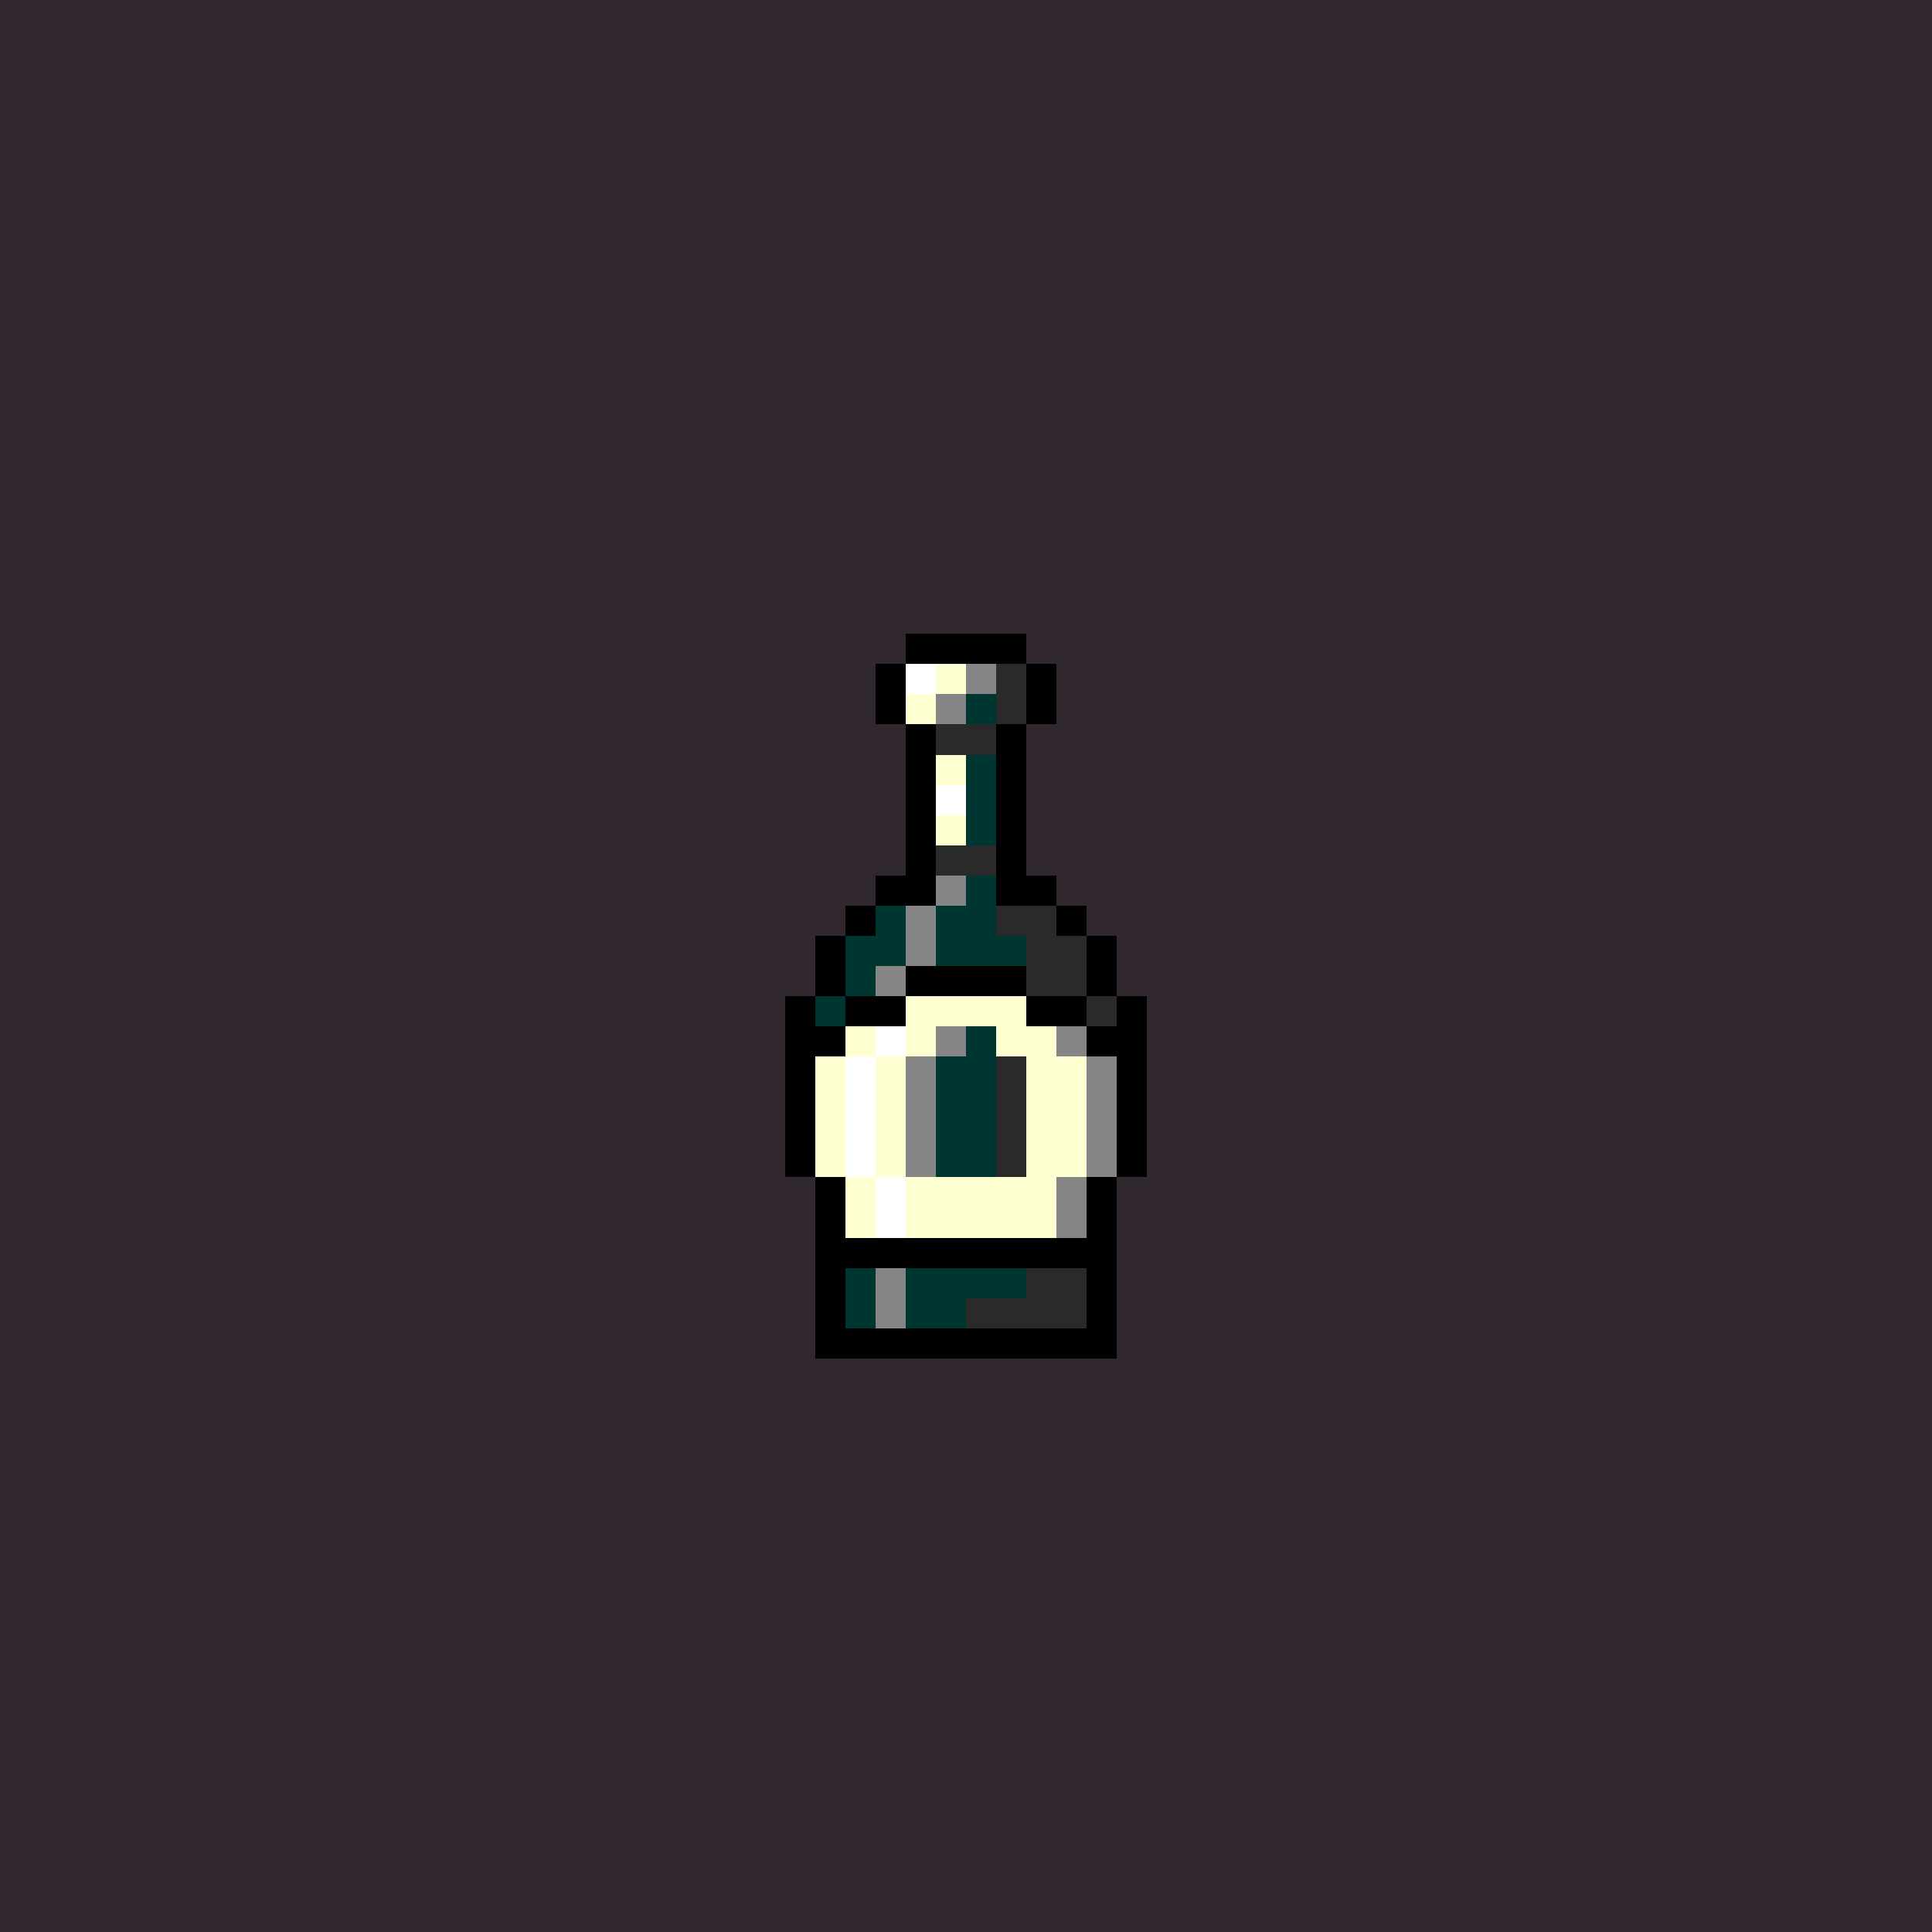 <svg version="1.0" xmlns="http://www.w3.org/2000/svg" width="512" height="512" viewBox="0 0 64 64" shape-rendering="crispEdges" preserveAspectRatio="xMidYMid meet"> <rect width="64" height="64" fill="#30282e" /><rect width="4" height="1" x="30" y="21" fill="#000000"/><rect width="1" height="1" x="29" y="22" fill="#000000"/><rect width="1" height="1" x="30" y="22" fill="#ffffff"/><rect width="1" height="1" x="31" y="22" fill="#fdffd0"/><rect width="1" height="1" x="32" y="22" fill="#858585"/><rect width="1" height="1" x="33" y="22" fill="#2a2a2a"/><rect width="1" height="1" x="34" y="22" fill="#000000"/><rect width="1" height="1" x="29" y="23" fill="#000000"/><rect width="1" height="1" x="30" y="23" fill="#fdffd0"/><rect width="1" height="1" x="31" y="23" fill="#858585"/><rect width="1" height="1" x="32" y="23" fill="#003632"/><rect width="1" height="1" x="33" y="23" fill="#2a2a2a"/><rect width="1" height="1" x="34" y="23" fill="#000000"/><rect width="1" height="1" x="30" y="24" fill="#000000"/><rect width="2" height="1" x="31" y="24" fill="#2a2a2a"/><rect width="1" height="1" x="33" y="24" fill="#000000"/><rect width="1" height="1" x="30" y="25" fill="#000000"/><rect width="1" height="1" x="31" y="25" fill="#fdffd0"/><rect width="1" height="1" x="32" y="25" fill="#003632"/><rect width="1" height="1" x="33" y="25" fill="#000000"/><rect width="1" height="1" x="30" y="26" fill="#000000"/><rect width="1" height="1" x="31" y="26" fill="#ffffff"/><rect width="1" height="1" x="32" y="26" fill="#003632"/><rect width="1" height="1" x="33" y="26" fill="#000000"/><rect width="1" height="1" x="30" y="27" fill="#000000"/><rect width="1" height="1" x="31" y="27" fill="#fdffd0"/><rect width="1" height="1" x="32" y="27" fill="#003632"/><rect width="1" height="1" x="33" y="27" fill="#000000"/><rect width="1" height="1" x="30" y="28" fill="#000000"/><rect width="2" height="1" x="31" y="28" fill="#2a2a2a"/><rect width="1" height="1" x="33" y="28" fill="#000000"/><rect width="2" height="1" x="29" y="29" fill="#000000"/><rect width="1" height="1" x="31" y="29" fill="#858585"/><rect width="1" height="1" x="32" y="29" fill="#003632"/><rect width="2" height="1" x="33" y="29" fill="#000000"/><rect width="1" height="1" x="28" y="30" fill="#000000"/><rect width="1" height="1" x="29" y="30" fill="#003632"/><rect width="1" height="1" x="30" y="30" fill="#858585"/><rect width="2" height="1" x="31" y="30" fill="#003632"/><rect width="2" height="1" x="33" y="30" fill="#2a2a2a"/><rect width="1" height="1" x="35" y="30" fill="#000000"/><rect width="1" height="1" x="27" y="31" fill="#000000"/><rect width="2" height="1" x="28" y="31" fill="#003632"/><rect width="1" height="1" x="30" y="31" fill="#858585"/><rect width="3" height="1" x="31" y="31" fill="#003632"/><rect width="2" height="1" x="34" y="31" fill="#2a2a2a"/><rect width="1" height="1" x="36" y="31" fill="#000000"/><rect width="1" height="1" x="27" y="32" fill="#000000"/><rect width="1" height="1" x="28" y="32" fill="#003632"/><rect width="1" height="1" x="29" y="32" fill="#858585"/><rect width="4" height="1" x="30" y="32" fill="#000000"/><rect width="2" height="1" x="34" y="32" fill="#2a2a2a"/><rect width="1" height="1" x="36" y="32" fill="#000000"/><rect width="1" height="1" x="26" y="33" fill="#000000"/><rect width="1" height="1" x="27" y="33" fill="#003632"/><rect width="2" height="1" x="28" y="33" fill="#000000"/><rect width="4" height="1" x="30" y="33" fill="#fdffd0"/><rect width="2" height="1" x="34" y="33" fill="#000000"/><rect width="1" height="1" x="36" y="33" fill="#2a2a2a"/><rect width="1" height="1" x="37" y="33" fill="#000000"/><rect width="2" height="1" x="26" y="34" fill="#000000"/><rect width="1" height="1" x="28" y="34" fill="#fdffd0"/><rect width="1" height="1" x="29" y="34" fill="#ffffff"/><rect width="1" height="1" x="30" y="34" fill="#fdffd0"/><rect width="1" height="1" x="31" y="34" fill="#858585"/><rect width="1" height="1" x="32" y="34" fill="#003632"/><rect width="2" height="1" x="33" y="34" fill="#fdffd0"/><rect width="1" height="1" x="35" y="34" fill="#858585"/><rect width="2" height="1" x="36" y="34" fill="#000000"/><rect width="1" height="1" x="26" y="35" fill="#000000"/><rect width="1" height="1" x="27" y="35" fill="#fdffd0"/><rect width="1" height="1" x="28" y="35" fill="#ffffff"/><rect width="1" height="1" x="29" y="35" fill="#fdffd0"/><rect width="1" height="1" x="30" y="35" fill="#858585"/><rect width="2" height="1" x="31" y="35" fill="#003632"/><rect width="1" height="1" x="33" y="35" fill="#2a2a2a"/><rect width="2" height="1" x="34" y="35" fill="#fdffd0"/><rect width="1" height="1" x="36" y="35" fill="#858585"/><rect width="1" height="1" x="37" y="35" fill="#000000"/><rect width="1" height="1" x="26" y="36" fill="#000000"/><rect width="1" height="1" x="27" y="36" fill="#fdffd0"/><rect width="1" height="1" x="28" y="36" fill="#ffffff"/><rect width="1" height="1" x="29" y="36" fill="#fdffd0"/><rect width="1" height="1" x="30" y="36" fill="#858585"/><rect width="2" height="1" x="31" y="36" fill="#003632"/><rect width="1" height="1" x="33" y="36" fill="#2a2a2a"/><rect width="2" height="1" x="34" y="36" fill="#fdffd0"/><rect width="1" height="1" x="36" y="36" fill="#858585"/><rect width="1" height="1" x="37" y="36" fill="#000000"/><rect width="1" height="1" x="26" y="37" fill="#000000"/><rect width="1" height="1" x="27" y="37" fill="#fdffd0"/><rect width="1" height="1" x="28" y="37" fill="#ffffff"/><rect width="1" height="1" x="29" y="37" fill="#fdffd0"/><rect width="1" height="1" x="30" y="37" fill="#858585"/><rect width="2" height="1" x="31" y="37" fill="#003632"/><rect width="1" height="1" x="33" y="37" fill="#2a2a2a"/><rect width="2" height="1" x="34" y="37" fill="#fdffd0"/><rect width="1" height="1" x="36" y="37" fill="#858585"/><rect width="1" height="1" x="37" y="37" fill="#000000"/><rect width="1" height="1" x="26" y="38" fill="#000000"/><rect width="1" height="1" x="27" y="38" fill="#fdffd0"/><rect width="1" height="1" x="28" y="38" fill="#ffffff"/><rect width="1" height="1" x="29" y="38" fill="#fdffd0"/><rect width="1" height="1" x="30" y="38" fill="#858585"/><rect width="2" height="1" x="31" y="38" fill="#003632"/><rect width="1" height="1" x="33" y="38" fill="#2a2a2a"/><rect width="2" height="1" x="34" y="38" fill="#fdffd0"/><rect width="1" height="1" x="36" y="38" fill="#858585"/><rect width="1" height="1" x="37" y="38" fill="#000000"/><rect width="1" height="1" x="27" y="39" fill="#000000"/><rect width="1" height="1" x="28" y="39" fill="#fdffd0"/><rect width="1" height="1" x="29" y="39" fill="#ffffff"/><rect width="5" height="1" x="30" y="39" fill="#fdffd0"/><rect width="1" height="1" x="35" y="39" fill="#858585"/><rect width="1" height="1" x="36" y="39" fill="#000000"/><rect width="1" height="1" x="27" y="40" fill="#000000"/><rect width="1" height="1" x="28" y="40" fill="#fdffd0"/><rect width="1" height="1" x="29" y="40" fill="#ffffff"/><rect width="5" height="1" x="30" y="40" fill="#fdffd0"/><rect width="1" height="1" x="35" y="40" fill="#858585"/><rect width="1" height="1" x="36" y="40" fill="#000000"/><rect width="10" height="1" x="27" y="41" fill="#000000"/><rect width="1" height="1" x="27" y="42" fill="#000000"/><rect width="1" height="1" x="28" y="42" fill="#003632"/><rect width="1" height="1" x="29" y="42" fill="#858585"/><rect width="4" height="1" x="30" y="42" fill="#003632"/><rect width="2" height="1" x="34" y="42" fill="#2a2a2a"/><rect width="1" height="1" x="36" y="42" fill="#000000"/><rect width="1" height="1" x="27" y="43" fill="#000000"/><rect width="1" height="1" x="28" y="43" fill="#003632"/><rect width="1" height="1" x="29" y="43" fill="#858585"/><rect width="2" height="1" x="30" y="43" fill="#003632"/><rect width="4" height="1" x="32" y="43" fill="#2a2a2a"/><rect width="1" height="1" x="36" y="43" fill="#000000"/><rect width="10" height="1" x="27" y="44" fill="#000000"/></svg>